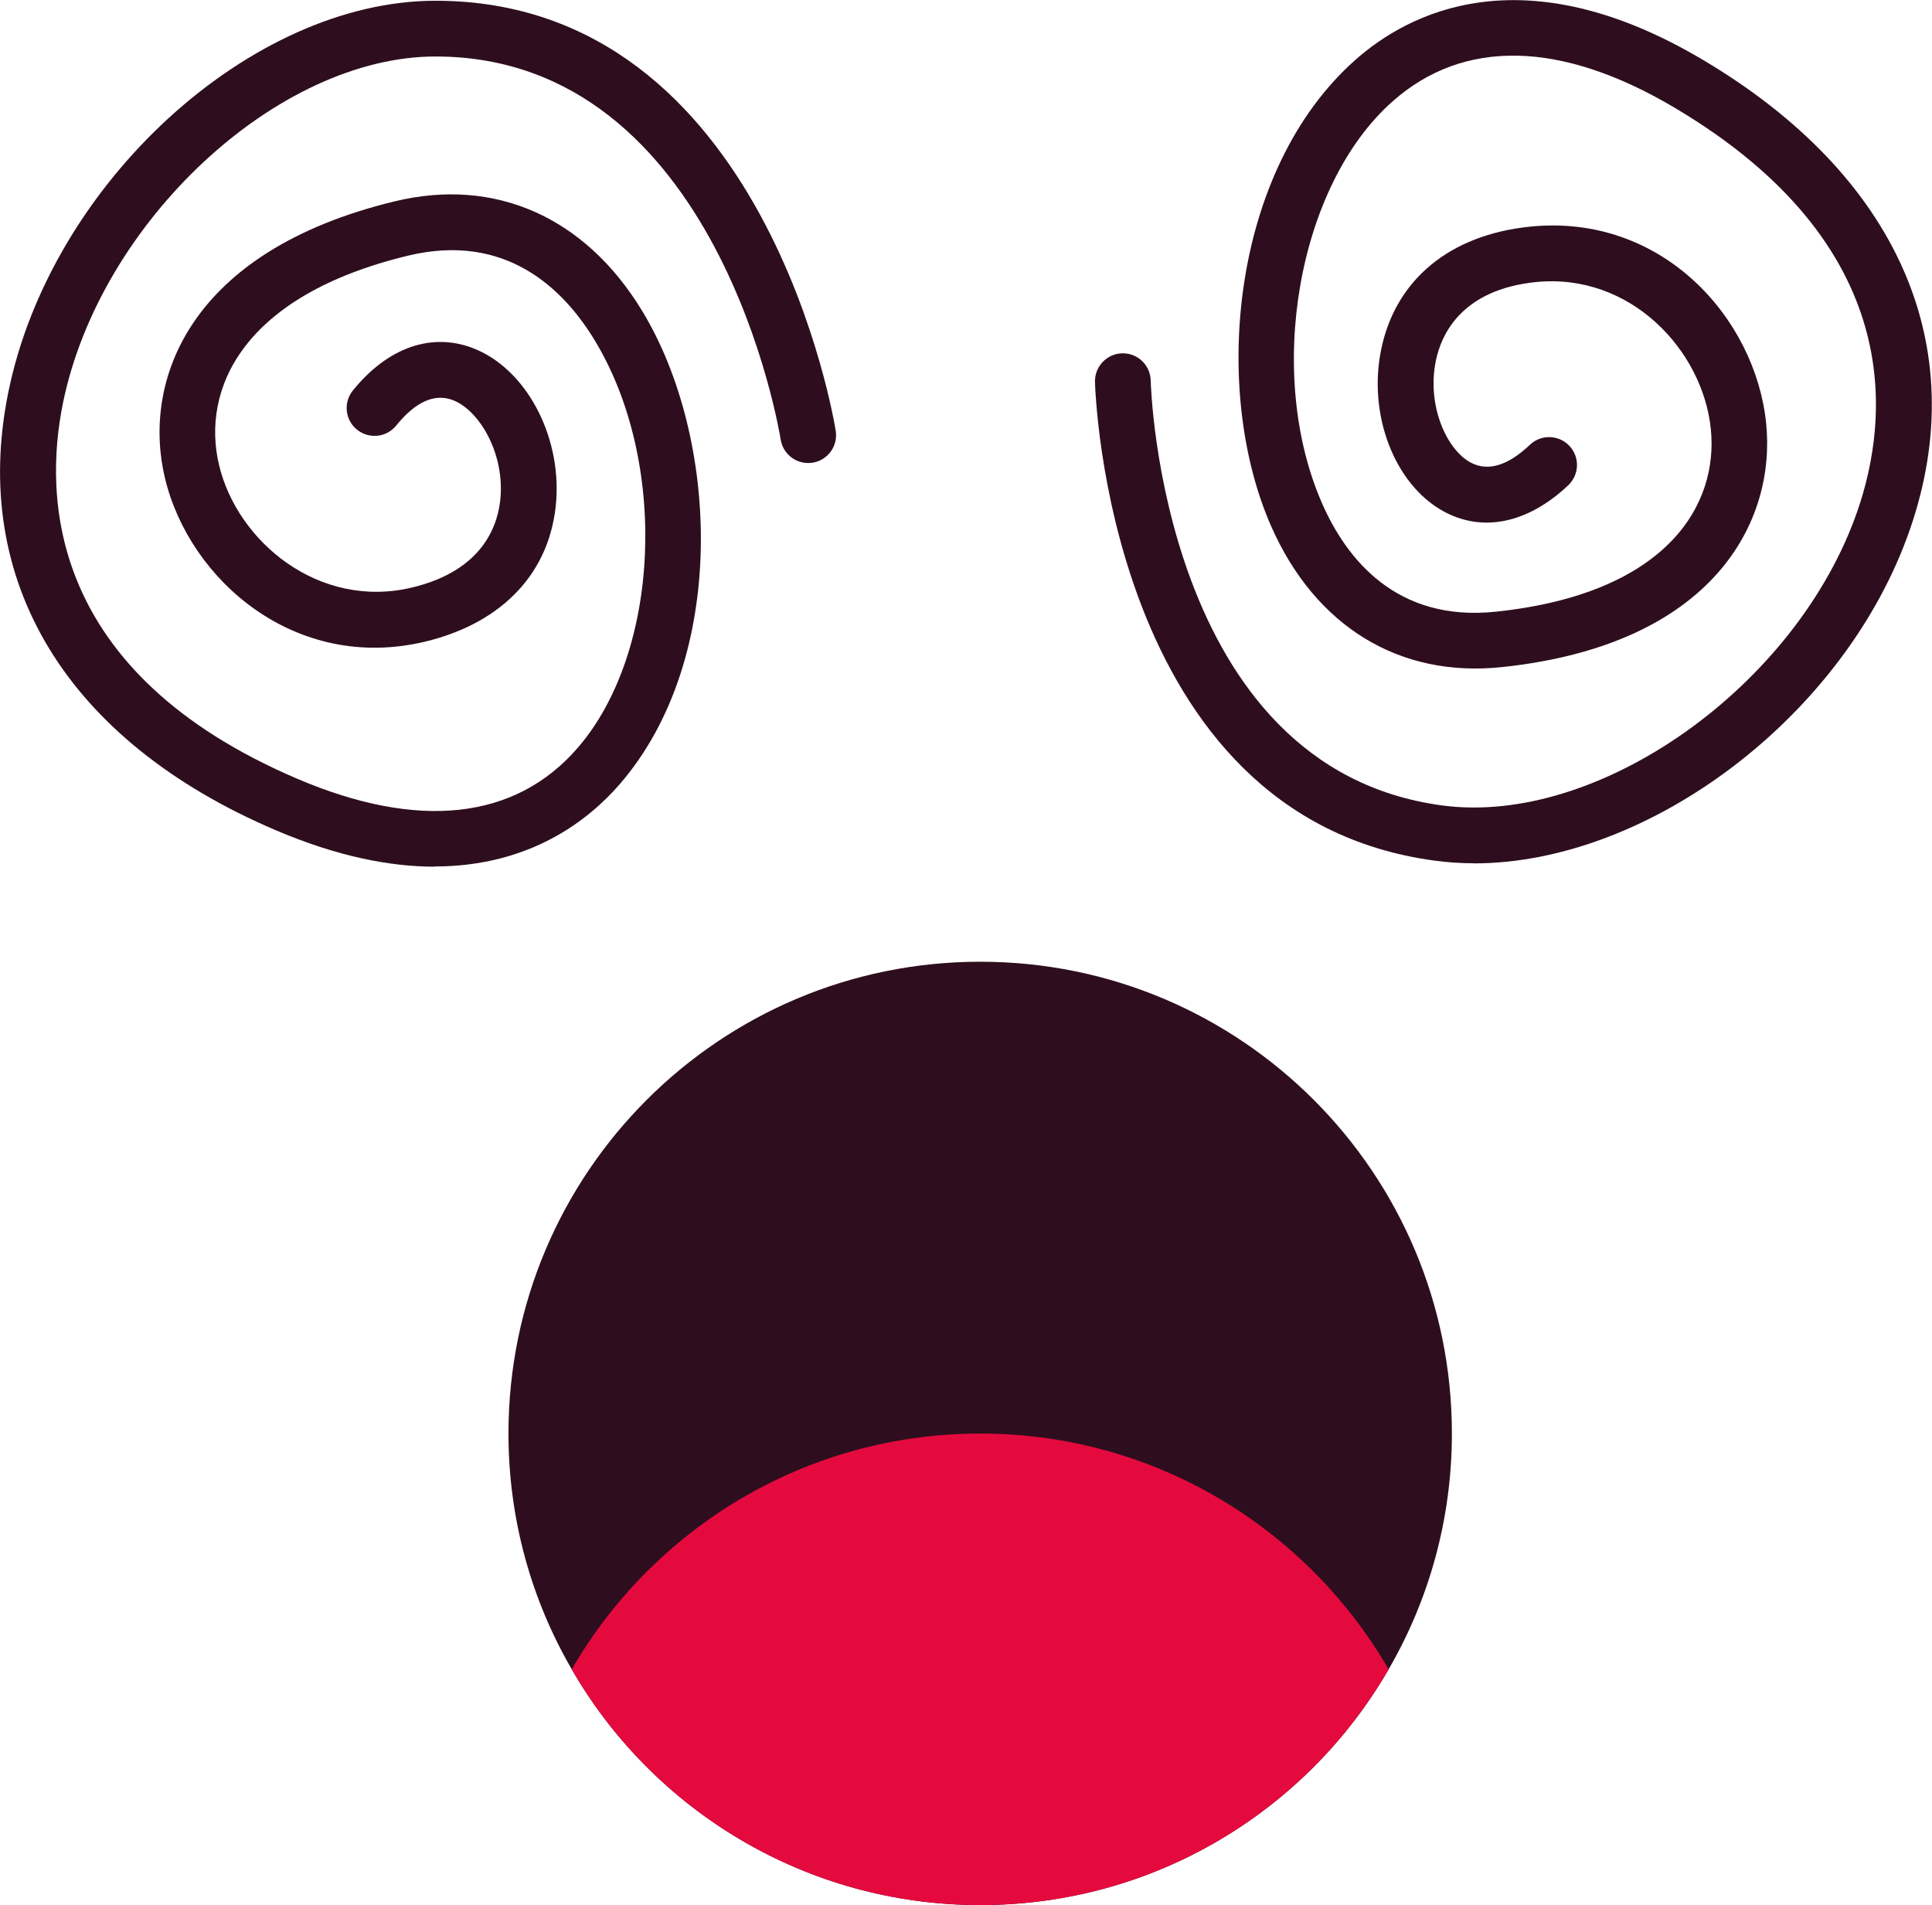 <svg xmlns="http://www.w3.org/2000/svg" id="Layer_2" viewBox="0 0 181.93 179.39"><defs><style>.cls-1{fill:#2e0e1e;}.cls-2{fill:#e50a3e;}</style></defs><g id="Layer_1-2"><g><path class="cls-1" d="M136.72,134.99c0,8.07-2.17,15.68-5.96,22.2-7.66,13.27-22.01,22.2-38.45,22.2s-30.82-8.94-38.47-22.2c-3.79-6.52-5.96-14.13-5.96-22.2,0-24.54,19.89-44.43,44.43-44.43s44.41,19.89,44.41,44.43Z"></path><path class="cls-2" d="M130.76,157.19c-7.66,13.27-22.01,22.2-38.45,22.2s-30.82-8.94-38.47-22.2c7.68-13.27,22.03-22.2,38.47-22.2s30.77,8.94,38.45,22.2Z"></path><path class="cls-1" d="M40.94,81.61c-4.21,0-9.18-.96-14.99-3.44C6.31,69.79-2.86,54.74,.79,36.9,4.8,17.28,23.59,.07,41.01,.07c31.25,0,37.63,40.11,37.69,40.52,.22,1.43-.77,2.77-2.2,2.98-1.44,.22-2.77-.77-2.99-2.2-.06-.36-5.78-36.05-32.5-36.05-14.87,0-31.59,15.55-35.08,32.63-1.82,8.92-1.38,25.38,22.08,35.39,11.4,4.86,20.53,3.86,26.39-2.92,7.81-9.02,8.55-26.96,1.58-38.41-2.94-4.84-8.37-10.14-17.54-7.94-15.7,3.78-19.5,12.67-17.81,19.73,1.73,7.24,9.43,13.6,18.14,11.53,6.87-1.63,8.19-6.07,8.37-8.58,.3-4.25-2.06-8.11-4.46-9.06-1.73-.68-3.54,.12-5.37,2.38-.91,1.13-2.56,1.3-3.69,.39-1.13-.91-1.3-2.56-.39-3.69,3.29-4.07,7.44-5.51,11.38-3.96,4.87,1.92,8.21,8.08,7.77,14.31-.48,6.7-5,11.55-12.39,13.31-12.14,2.88-22.15-5.76-24.46-15.42-2.17-9.09,2.2-21.37,21.68-26.06,9.41-2.27,17.89,1.49,23.25,10.31,7.28,11.96,8.17,32.72-2.1,44.58-2.92,3.37-8.44,7.75-17.43,7.75Z"></path><path class="cls-1" d="M138.81,81.29c-1.23,0-2.45-.08-3.65-.24-30.98-4.1-32.04-44.7-32.05-45.11-.02-1.45,1.13-2.64,2.58-2.67h.05c1.43,0,2.59,1.14,2.62,2.58,0,.36,1,36.5,27.49,40,14.73,1.94,33.36-11.27,39.06-27.74,2.98-8.61,4.7-24.98-17.24-37.98-10.67-6.32-19.85-6.52-26.55-.57-8.92,7.91-12.01,25.61-6.61,37.87,2.28,5.18,6.97,11.16,16.35,10.17,16.07-1.69,20.99-10.01,20.24-17.23-.77-7.4-7.56-14.7-16.47-13.81-7.02,.72-8.92,4.95-9.42,7.41-.86,4.17,.98,8.31,3.23,9.56,1.63,.9,3.52,.35,5.63-1.65,1.05-1,2.72-.95,3.71,.1,1,1.05,.95,2.71-.1,3.71-3.8,3.6-8.1,4.49-11.8,2.43-4.58-2.55-7.08-9.08-5.82-15.21,1.35-6.58,6.47-10.8,14.03-11.57,12.43-1.26,21.2,8.61,22.22,18.49,.96,9.3-4.98,20.9-24.91,22.99-9.62,1.01-17.54-3.83-21.7-13.27-5.64-12.81-3.81-33.51,7.93-43.91,4.89-4.34,15.66-10.12,32.7-.02,18.37,10.88,25.48,27,19.53,44.21-6.09,17.61-24.61,31.47-41.06,31.47Z"></path></g></g></svg>
